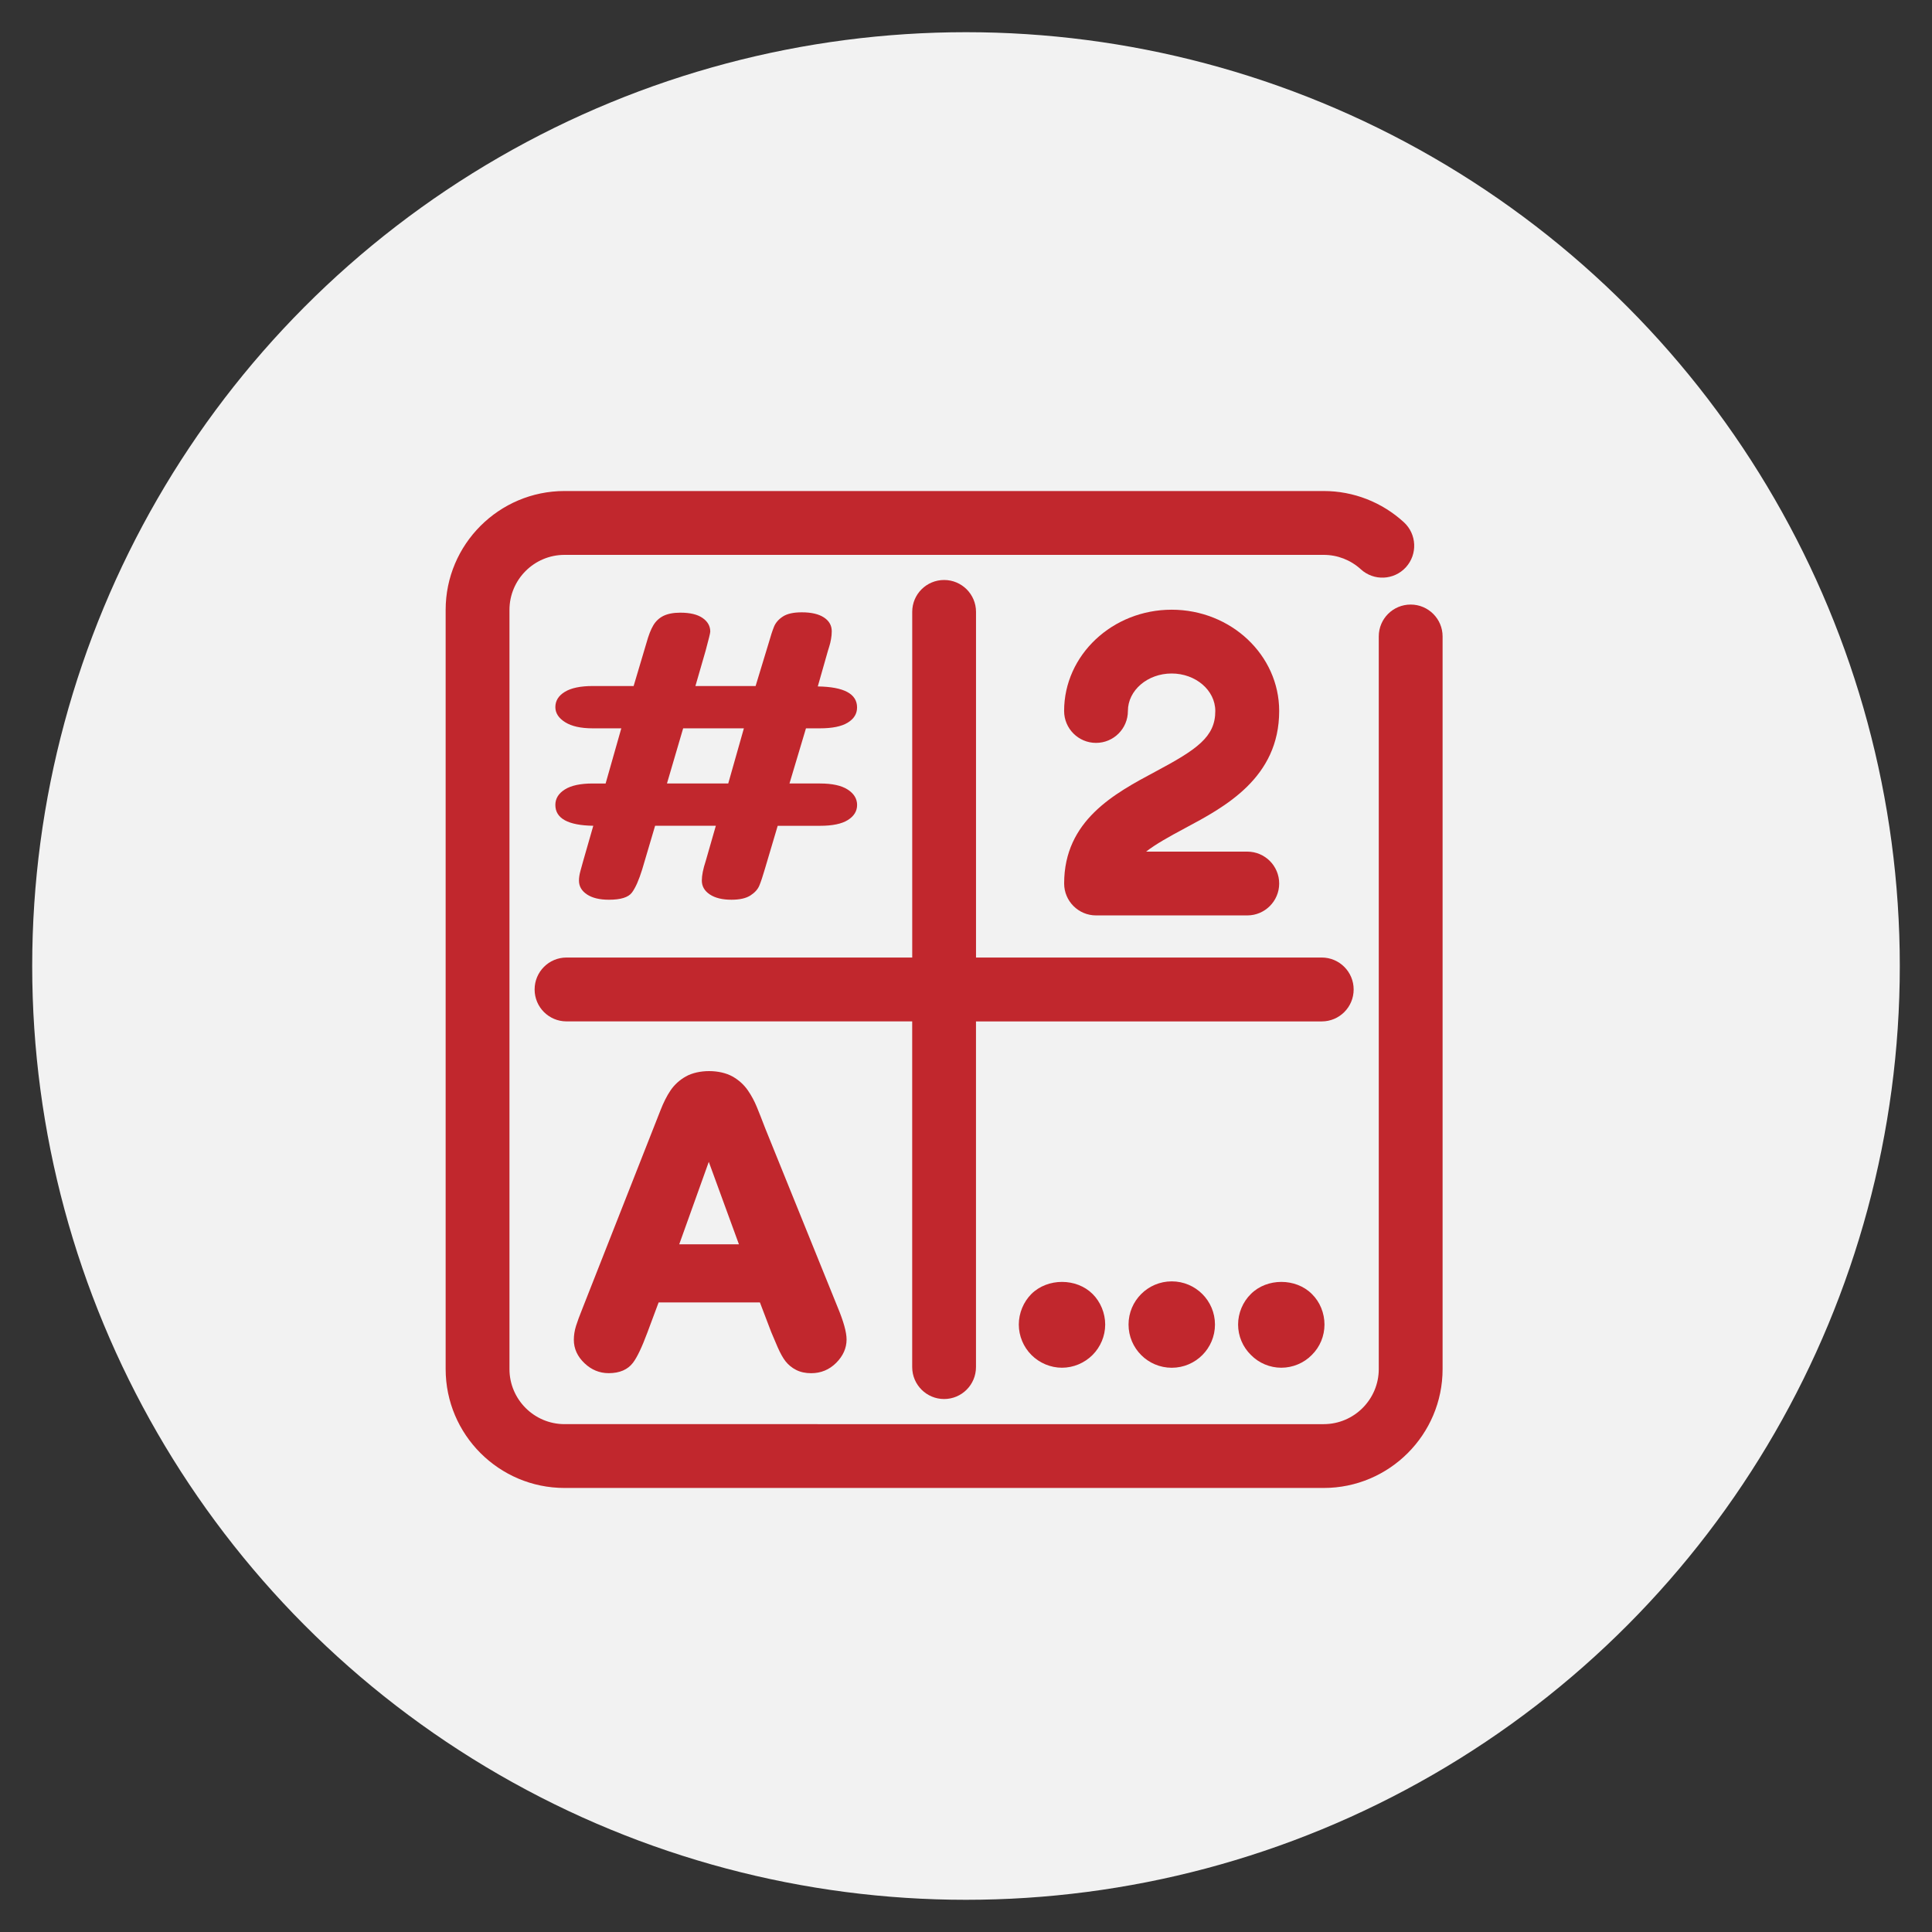 <?xml version="1.0" encoding="utf-8"?>
<!-- Generator: Adobe Illustrator 16.0.0, SVG Export Plug-In . SVG Version: 6.00 Build 0)  -->
<!DOCTYPE svg PUBLIC "-//W3C//DTD SVG 1.1//EN" "http://www.w3.org/Graphics/SVG/1.1/DTD/svg11.dtd">
<svg version="1.1" id="圖層_1" xmlns="http://www.w3.org/2000/svg" xmlns:xlink="http://www.w3.org/1999/xlink" x="0px" y="0px"
	 width="60px" height="60px" viewBox="0 0 60 60" enable-background="new 0 0 60 60" xml:space="preserve">
<rect x="0" y="0" width="60" height="60" fill="#333333" stroke="none"/>
<g id="圖層_2" display="none">
	<path display="inline" fill="none" stroke="#C13938" stroke-width="2.5" stroke-linecap="round" stroke-linejoin="round" d="
		M15.002,25.628h18.322 M15.002,33.063V8.373"/>
	<path display="inline" fill="none" stroke="#C1272D" stroke-width="2.5" d="M31.659,8.274H8.34c-0.92,0-1.666,0.746-1.666,1.666
		v23.32c0,0.92,0.746,1.665,1.666,1.665h23.319c0.921,0,1.665-0.745,1.665-1.665V9.94C33.324,9.021,32.58,8.274,31.659,8.274z"/>
	<path display="inline" fill="none" stroke="#C13938" stroke-width="2.5" stroke-linecap="round" stroke-linejoin="round" d="
		M15.002,25.628h18.322 M15.002,33.063V8.373"/>
	<path display="inline" fill="none" stroke="#C1272D" stroke-width="2.5" d="M31.659,8.274H8.34c-0.92,0-1.666,0.746-1.666,1.666
		v23.32c0,0.92,0.746,1.665,1.666,1.665h23.319c0.921,0,1.665-0.745,1.665-1.665V9.94C33.324,9.021,32.58,8.274,31.659,8.274z"/>
</g>
<g id="圖層_3" display="none">
	<g id="圖層_3_1_" display="inline">
		<path id="Vector" fill="none" stroke="#C13938" stroke-width="3" d="M30.875,35.591H10.824c-0.379,0-0.745-0.153-1.013-0.425
			c-0.269-0.271-0.419-0.641-0.419-1.021V8.09c0-0.383,0.151-0.752,0.419-1.023s0.634-0.424,1.013-0.424h13.818
			c0.322,0,0.631,0.129,0.857,0.357l6.459,6.527c0.226,0.225,0.351,0.53,0.351,0.848v19.768c0,0.385-0.149,0.752-0.42,1.022
			C31.621,35.438,31.254,35.591,30.875,35.591z"/>
		<path id="Vector_2" fill="none" stroke="#D22730" stroke-width="2.5" stroke-linecap="round" d="M16.628,23.528h8.442"/>
		<path id="Vector_3" fill="none" stroke="#D22730" stroke-width="2.5" stroke-linecap="round" d="M16.628,28.354h8.442"/>
	</g>
</g>
<g id="圖層_4" display="none">
	<path display="inline" fill="#C1272D" stroke="#C1272D" stroke-width="1.5" stroke-miterlimit="10" d="M31.064,20.568h-1.309
		c-0.219-4.661-3.971-8.413-8.632-8.632V10.63c0-0.24-0.194-0.432-0.433-0.432c-0.239,0-0.432,0.192-0.432,0.432v1.306
		c-4.661,0.22-8.413,3.972-8.632,8.632H10.32c-0.239,0-0.433,0.193-0.433,0.432c0,0.238,0.193,0.433,0.433,0.433h1.307
		c0.219,4.66,3.971,8.412,8.632,8.632v1.307c0,0.239,0.193,0.433,0.432,0.433c0.239,0,0.433-0.193,0.433-0.433v-1.307
		c4.661-0.22,8.413-3.972,8.632-8.632h1.309c0.236,0,0.433-0.194,0.433-0.433S31.303,20.568,31.064,20.568L31.064,20.568z
		 M21.126,29.199v-1.285c0-0.238-0.194-0.433-0.433-0.433c-0.239,0-0.432,0.194-0.432,0.433v1.285
		c-4.184-0.219-7.549-3.583-7.767-7.767h1.286c0.238,0,0.431-0.194,0.431-0.433s-0.193-0.432-0.431-0.432h-1.286
		c0.218-4.184,3.583-7.549,7.767-7.767v1.285c0,0.239,0.193,0.432,0.432,0.432c0.239,0,0.433-0.193,0.433-0.432V12.8
		c4.184,0.218,7.548,3.583,7.767,7.767h-1.284c-0.239,0-0.433,0.193-0.433,0.432c0,0.238,0.193,0.433,0.433,0.433h1.284
		C28.674,25.616,25.31,28.98,21.126,29.199z"/>
	<circle display="inline" fill="none" stroke="#C1272D" stroke-width="2.5" stroke-miterlimit="10" cx="20.694" cy="21" r="16"/>
</g>
<g id="圖層_5" display="none">
	<g display="inline">
		<path fill="none" stroke="#C1272D" stroke-width="3" stroke-linecap="round" stroke-linejoin="round" d="M25.584,35.667
			c4.693,0,8.5-3.808,8.5-8.5c0-4.694-3.807-8.5-8.5-8.5c-4.691,0-8.498,3.805-8.498,8.5C17.086,31.859,20.893,35.667,25.584,35.667
			z"/>
		<path fill="none" stroke="#C1272D" stroke-width="3" stroke-linecap="round" stroke-linejoin="round" d="M19.168,20.75L6.752,8"/>
		<path fill="none" stroke="#C1272D" stroke-width="3" stroke-linecap="round" stroke-linejoin="round" d="M8.668,12l-3.5,3.5"/>
		<path fill="none" stroke="#C1272D" stroke-width="3" stroke-linecap="round" stroke-linejoin="round" d="M13.918,15.5l-3.5,3.5"/>
	</g>
</g>
<g id="圖層_6" display="none">
	<path display="inline" fill="#C1272D" d="M34.471,8.246c-3.974,0-7.822-0.834-11.438-2.478l-1.375-0.626
		c-0.397-0.18-0.854-0.18-1.25,0L19.03,5.769c-3.618,1.644-7.466,2.478-11.439,2.478c-0.834,0-1.511,0.676-1.511,1.511v6.779
		c0,4.759,1.338,9.407,3.87,13.438c2.531,4.03,6.136,7.251,10.424,9.318c0.207,0.1,0.432,0.148,0.656,0.148
		c0.224,0,0.448-0.049,0.655-0.148c4.288-2.066,7.893-5.288,10.424-9.318c2.531-4.031,3.869-8.679,3.869-13.438v-6.78
		C35.98,8.922,35.305,8.246,34.471,8.246z M32.959,16.536c0,8.241-4.658,15.896-11.928,19.706
		C13.76,32.432,9.102,24.776,9.102,16.536v-5.305c3.872-0.188,7.625-1.098,11.178-2.712l0.751-0.341l0.75,0.341
		c3.553,1.615,7.307,2.525,11.178,2.712V16.536z"/>
	<circle display="inline" fill="#C1272D" cx="21.334" cy="20.107" r="3.5"/>
	<path display="inline" fill="none" stroke="#C1272D" stroke-width="3" stroke-linecap="round" stroke-linejoin="round" d="
		M21.334,21.216v4.951"/>
</g>
<g id="圖層_7" display="none">
	<g id="Layer_3" display="inline">
		<circle fill="#C1272D" cx="20.951" cy="35.34" r="2.542"/>
		<circle fill="#C1272D" cx="36.201" cy="35.34" r="2.542"/>
		<circle fill="#C1272D" cx="5.702" cy="35.34" r="2.542"/>
		<path fill="#C1272D" d="M12.882,12.809l1.41,0.242c0.149,0.536,0.362,1.052,0.636,1.537l-0.826,1.169
			c-0.285,0.391-0.241,0.93,0.102,1.271l0.915,0.914c0.34,0.343,0.88,0.387,1.271,0.103l1.169-0.827
			c0.485,0.273,1.001,0.487,1.537,0.636l0.242,1.41c0.07,0.479,0.482,0.832,0.966,0.827h1.271c0.483,0.005,0.896-0.348,0.966-0.827
			l0.241-1.41c0.537-0.149,1.053-0.362,1.537-0.636l1.17,0.827c0.391,0.284,0.93,0.241,1.271-0.103l0.915-0.914
			c0.343-0.341,0.386-0.88,0.102-1.271l-0.826-1.169c0.273-0.485,0.487-1.001,0.636-1.537l1.41-0.242
			c0.489-0.058,0.855-0.474,0.853-0.966v-1.271c0-0.484-0.35-0.897-0.827-0.979l-1.41-0.229c-0.149-0.536-0.362-1.052-0.636-1.538
			L27.8,6.658c0.285-0.391,0.242-0.931-0.101-1.271l-0.916-0.916c-0.34-0.343-0.879-0.386-1.27-0.101l-1.17,0.825
			c-0.484-0.273-1-0.486-1.537-0.635l-0.241-1.411c-0.059-0.488-0.475-0.855-0.966-0.852h-1.271
			c-0.483-0.005-0.896,0.348-0.966,0.826l-0.241,1.41c-0.537,0.149-1.053,0.362-1.538,0.636l-1.169-0.826
			c-0.391-0.285-0.931-0.241-1.271,0.102L14.228,5.36c-0.343,0.34-0.386,0.88-0.102,1.271L14.952,7.8
			c-0.273,0.485-0.487,1.001-0.636,1.538l-1.41,0.229c-0.488,0.069-0.85,0.486-0.852,0.978v1.271
			C12.037,12.311,12.394,12.738,12.882,12.809z M20.951,8.653c1.404,0,2.542,1.138,2.542,2.542c0,1.404-1.138,2.542-2.542,2.542
			c-1.404,0-2.542-1.138-2.542-2.542C18.409,9.792,19.547,8.653,20.951,8.653z"/>
		<path fill="#C1272D" d="M6.972,30.436v-2.72H19.68v2.72c0.831-0.238,1.711-0.238,2.542,0v-2.72H34.93v2.72
			c0.832-0.238,1.713-0.238,2.541,0v-2.72c0-1.404-1.137-2.542-2.541-2.542H22.223v-2.542c0,0,0,0,0-0.063
			c-0.202,0.04-0.406,0.062-0.61,0.063h-1.271c-0.219,0.022-0.441,0.022-0.661,0c0,0,0,0,0,0.064v2.541H6.972
			c-1.404,0-2.542,1.138-2.542,2.542v2.72c0.412-0.134,0.839-0.215,1.271-0.242C6.131,30.263,6.558,30.323,6.972,30.436z"/>
	</g>
</g>
<g id="圖層_8" display="none">
	<g display="inline">
		<path fill="#0055D1" d="M16.138,29.343v-8.256l9.394-1.39V5.653c0-0.903-0.771-1.639-1.714-1.639H10.15
			c-0.943,0-1.713,0.736-1.713,1.639v31.863h14.177l-6.497-0.9V34.25h-5.131v-1.641h5.131v-1.637h-5.131v-1.641L16.138,29.343
			L16.138,29.343z M11.006,8.92H22.97v1.638H11.006V8.92z M25.531,28.451h10.261v-8.339l-10.261,1.306V28.451L25.531,28.451z
			 M24.685,28.451v-6.95l-6.833,0.903v6.047H24.685L24.685,28.451z M24.685,29.343h-6.833v5.882l6.833,0.985V29.343z M25.531,29.343
			v6.95l10.261,1.391v-8.341H25.531z"/>
	</g>
</g>
<g id="圖層_9" display="none">
	<g display="inline">
		<path fill="#0055D1" d="M35.951,35.96l-9.458-15.469c-0.416-0.658-1.084-0.658-1.489,0L15.545,35.96
			c-0.416,0.657-0.087,1.146,0.745,1.146h18.917C36.039,37.189,36.367,36.617,35.951,35.96L35.951,35.96z M31.311,35.637h-4.149
			v-2.451h1.663v-1.641h-2.485h-0.842h-2.485v1.641h1.663v2.451h-4.148v-2.451h1.663v-2.451h0.831h2.477v-1.64h-1.663v-2.451h4.148
			v2.451H26.32v1.64h2.486h0.831v2.451H31.3v2.451H31.311z M23.843,3.725h-13.28c-0.908,0-1.663,0.734-1.663,1.64v31.911h4.643
			c0-0.323,0.087-0.733,0.328-1.067l1.325-2.212h-3.819v-1.641h4.815l0.996-1.642h-5.812v-1.641h6.809l5.89-9.652
			c0.328-0.572,0.831-0.896,1.412-0.982V5.279C25.496,4.459,24.752,3.725,23.843,3.725z M23.012,10.267H11.396v-1.64h11.616V10.267z
			"/>
	</g>
</g>
<g id="圖層_10" display="none">
	<path display="inline" fill="#0055D1" d="M30.578,27.028v-3.086H19.335c-0.52,0-1.039,0.514-1.039,1.029v13.875
		c0,0.514,0.519,1.026,1.039,1.026h13.319c0.52,0,1.037-0.515,1.037-1.026V27.028H30.578z M29.885,35.934h-8.474v-1.541h8.474
		V35.934z M29.885,33.021h-8.474v-1.543h8.474V33.021z M29.885,29.937h-8.474v-1.539h8.474V29.937z"/>
	<path display="inline" fill="#0055D1" d="M25.53,3.793H12.013c-0.893,0-1.634,0.736-1.634,1.619v32.799h5.792
		c-0.148-0.441-0.296-0.883-0.296-1.324v-2.06h-2.969v-1.616h2.969v-1.766v-0.149h-2.969v-1.615h2.969v-4.854
		c0-1.766,1.486-3.235,3.267-3.235h8.022V5.412C27.163,4.529,26.421,3.793,25.53,3.793z M24.785,10.56h-11.88V8.941h11.88V10.56z"/>
</g>
<g id="圖層_1_1_">
	<circle fill="#F2F2F2" cx="30" cy="30" r="29"/>
</g>
<g>
	<g>
		<g>
			<path fill="#C1272D" d="M43.81,18.775c-0.548,0-0.991,0.441-0.991,0.989v22.753c0,0.942-0.767,1.711-1.71,1.711H17.532
				c-0.943,0-1.71-0.769-1.71-1.709V18.941c0-0.942,0.767-1.709,1.71-1.709h23.578c0.426,0,0.834,0.158,1.152,0.448
				c0.404,0.37,1.031,0.34,1.399-0.063c0.368-0.405,0.34-1.03-0.064-1.4c-0.683-0.624-1.567-0.968-2.488-0.968H17.532
				c-2.035,0-3.692,1.656-3.692,3.692v23.577c0,2.036,1.657,3.692,3.692,3.692h23.577c2.036,0,3.692-1.656,3.692-3.692V19.764
				C44.801,19.219,44.357,18.775,43.81,18.775z"/>
			<path fill="#C1272D" d="M42.039,30.729c0-0.547-0.443-0.992-0.991-0.992H30.311V19.001c0-0.545-0.443-0.989-0.99-0.989
				c-0.547,0-0.991,0.441-0.991,0.989v10.736H17.593c-0.547,0-0.99,0.444-0.99,0.992c0,0.548,0.443,0.991,0.99,0.991h10.736v10.736
				c0,0.547,0.444,0.992,0.991,0.992c0.548,0,0.99-0.445,0.99-0.992V31.721h10.737C41.596,31.721,42.039,31.277,42.039,30.729z"/>
			<path fill="#C1272D" d="M38.848,40.185c-0.252,0.246-0.398,0.597-0.398,0.95c0,0.354,0.144,0.696,0.398,0.944
				c0.246,0.253,0.59,0.397,0.944,0.397s0.702-0.145,0.948-0.397c0.253-0.248,0.393-0.59,0.393-0.944c0-0.354-0.14-0.704-0.393-0.95
				C40.242,39.686,39.346,39.686,38.848,40.185z"/>
			<path fill="#C1272D" d="M35.048,41.135c0,0.74,0.601,1.342,1.342,1.342s1.342-0.602,1.342-1.342s-0.601-1.341-1.342-1.341
				S35.048,40.395,35.048,41.135z"/>
			<path fill="#C1272D" d="M32.031,40.185c-0.246,0.246-0.391,0.597-0.391,0.95c0,0.354,0.144,0.696,0.391,0.944
				c0.252,0.253,0.597,0.397,0.95,0.397c0.354,0,0.698-0.145,0.95-0.397c0.247-0.248,0.392-0.59,0.392-0.944
				c0-0.354-0.145-0.704-0.392-0.95C33.428,39.686,32.536,39.686,32.031,40.185z"/>
			<path fill="#C1272D" d="M35.872,23.969c-1.258,0.673-2.824,1.51-2.824,3.469c0,0.547,0.444,0.991,0.991,0.991h4.696
				c0.547,0,0.991-0.444,0.991-0.991c0-0.546-0.443-0.99-0.991-0.99h-3.142c0.285-0.223,0.687-0.45,1.213-0.731
				c1.232-0.657,2.92-1.559,2.92-3.637c0-1.735-1.498-3.145-3.339-3.145c-1.842,0-3.34,1.41-3.34,3.145
				c0,0.547,0.444,0.991,0.991,0.991c0.548,0,0.99-0.444,0.99-0.991c0-0.642,0.61-1.164,1.358-1.164s1.356,0.522,1.356,1.164
				C37.744,22.885,37.175,23.275,35.872,23.969z"/>
		</g>
	</g>
</g>
<g>
	<path fill="#C1272D" d="M18.109,26.746l0.316-1.101c-0.785-0.012-1.178-0.228-1.178-0.647c0-0.197,0.098-0.357,0.294-0.48
		c0.196-0.124,0.485-0.186,0.866-0.186h0.401l0.487-1.713h-0.888c-0.37,0-0.656-0.064-0.857-0.191
		c-0.202-0.127-0.303-0.283-0.303-0.468c0-0.197,0.098-0.355,0.294-0.474c0.196-0.12,0.485-0.181,0.866-0.181h1.271l0.401-1.348
		c0.063-0.227,0.132-0.405,0.209-0.535c0.077-0.13,0.182-0.229,0.315-0.295c0.134-0.065,0.309-0.1,0.525-0.1
		c0.301,0,0.532,0.055,0.691,0.165c0.159,0.11,0.239,0.251,0.239,0.424c0,0.04-0.048,0.237-0.145,0.595l-0.316,1.094h1.869
		l0.41-1.348c0.057-0.204,0.111-0.368,0.162-0.495c0.052-0.125,0.144-0.231,0.278-0.317c0.133-0.086,0.329-0.129,0.584-0.129
		c0.295,0,0.525,0.053,0.687,0.159c0.163,0.106,0.244,0.25,0.244,0.43c0,0.082-0.008,0.162-0.022,0.241S25.778,20,25.755,20.072
		c-0.023,0.073-0.037,0.119-0.043,0.139l-0.315,1.107c0.813,0.012,1.22,0.229,1.22,0.653c0,0.197-0.097,0.354-0.291,0.472
		c-0.193,0.118-0.48,0.176-0.862,0.176H25.03l-0.512,1.713h0.947c0.381,0,0.669,0.063,0.862,0.189
		c0.193,0.125,0.291,0.285,0.291,0.477c0,0.192-0.095,0.348-0.286,0.468c-0.19,0.12-0.479,0.18-0.866,0.18h-1.314L23.75,27
		c-0.063,0.215-0.118,0.382-0.167,0.5c-0.048,0.118-0.141,0.221-0.277,0.309c-0.137,0.088-0.333,0.133-0.589,0.133
		c-0.285,0-0.509-0.055-0.674-0.165c-0.165-0.11-0.247-0.253-0.247-0.43c0-0.162,0.04-0.361,0.119-0.601l0.316-1.101h-1.886
		L19.944,27c-0.103,0.333-0.209,0.573-0.32,0.721s-0.349,0.221-0.713,0.221c-0.29,0-0.518-0.055-0.683-0.165
		c-0.165-0.11-0.248-0.253-0.248-0.43c0-0.09,0.016-0.192,0.047-0.304S18.086,26.832,18.109,26.746z M23.102,22.619h-1.886
		l-0.503,1.713h1.903L23.102,22.619z"/>
</g>
<g>
	<g>
		<path fill="#C1272D" d="M24.184,41.277l-0.41-1.078h-3.492l-0.41,1.102c-0.16,0.43-0.297,0.72-0.41,0.87s-0.299,0.226-0.557,0.226
			c-0.219,0-0.412-0.08-0.58-0.24s-0.252-0.342-0.252-0.545c0-0.117,0.02-0.238,0.059-0.363s0.104-0.299,0.193-0.521l2.197-5.578
			c0.063-0.16,0.138-0.353,0.226-0.577s0.182-0.411,0.281-0.56s0.23-0.269,0.393-0.36s0.362-0.138,0.601-0.138
			c0.242,0,0.444,0.046,0.606,0.138s0.293,0.21,0.393,0.354s0.184,0.3,0.252,0.466s0.155,0.388,0.261,0.665l2.244,5.543
			c0.176,0.422,0.264,0.729,0.264,0.92c0,0.199-0.083,0.382-0.249,0.548s-0.366,0.249-0.601,0.249c-0.137,0-0.254-0.024-0.352-0.073
			s-0.18-0.115-0.246-0.199s-0.138-0.213-0.214-0.387S24.238,41.41,24.184,41.277z M20.738,38.893h2.566l-1.295-3.545L20.738,38.893
			z"/>
		<path fill="#C1272D" d="M25.191,42.646c-0.175,0-0.331-0.033-0.463-0.1c-0.13-0.065-0.241-0.155-0.331-0.268
			c-0.08-0.102-0.161-0.246-0.247-0.441c-0.077-0.176-0.143-0.331-0.198-0.466l-0.352-0.923h-3.146l-0.35,0.938
			c-0.17,0.457-0.316,0.763-0.445,0.934c-0.163,0.216-0.417,0.325-0.756,0.325c-0.284,0-0.537-0.104-0.752-0.31
			c-0.219-0.208-0.33-0.452-0.33-0.726c0-0.142,0.023-0.289,0.07-0.438c0.041-0.13,0.107-0.311,0.2-0.541l2.422-6.152
			c0.094-0.241,0.197-0.445,0.307-0.608c0.121-0.18,0.281-0.327,0.477-0.438c0.401-0.226,1.057-0.222,1.453,0
			c0.195,0.11,0.354,0.255,0.476,0.431c0.109,0.158,0.202,0.331,0.277,0.513c0.069,0.167,0.157,0.391,0.264,0.671l2.242,5.538
			c0.189,0.454,0.282,0.787,0.282,1.014c0,0.267-0.108,0.511-0.322,0.725S25.494,42.646,25.191,42.646z M20.107,39.949h3.838
			l0.472,1.239c0.051,0.125,0.116,0.276,0.191,0.448c0.083,0.191,0.145,0.286,0.181,0.332c0.043,0.056,0.097,0.099,0.162,0.131
			c0.062,0.031,0.143,0.047,0.24,0.047c0.169,0,0.304-0.056,0.424-0.176c0.118-0.118,0.176-0.239,0.176-0.371
			c0-0.108-0.042-0.339-0.245-0.824l-2.245-5.545c-0.106-0.279-0.192-0.499-0.26-0.664c-0.062-0.148-0.138-0.289-0.227-0.419
			c-0.079-0.113-0.18-0.205-0.31-0.278c-0.245-0.14-0.711-0.142-0.961,0c-0.129,0.073-0.229,0.165-0.308,0.282
			c-0.089,0.133-0.175,0.305-0.256,0.511l-2.423,6.156c-0.087,0.217-0.149,0.384-0.187,0.504c-0.031,0.101-0.047,0.197-0.047,0.289
			c0,0.135,0.056,0.251,0.174,0.364c0.121,0.115,0.254,0.171,0.408,0.171c0.262,0,0.333-0.095,0.357-0.126
			c0.067-0.09,0.188-0.303,0.375-0.807L20.107,39.949z M23.662,39.143h-3.279l1.625-4.529L23.662,39.143z M21.094,38.643h1.854
			l-0.936-2.561L21.094,38.643z"/>
	</g>
</g>
</svg>
